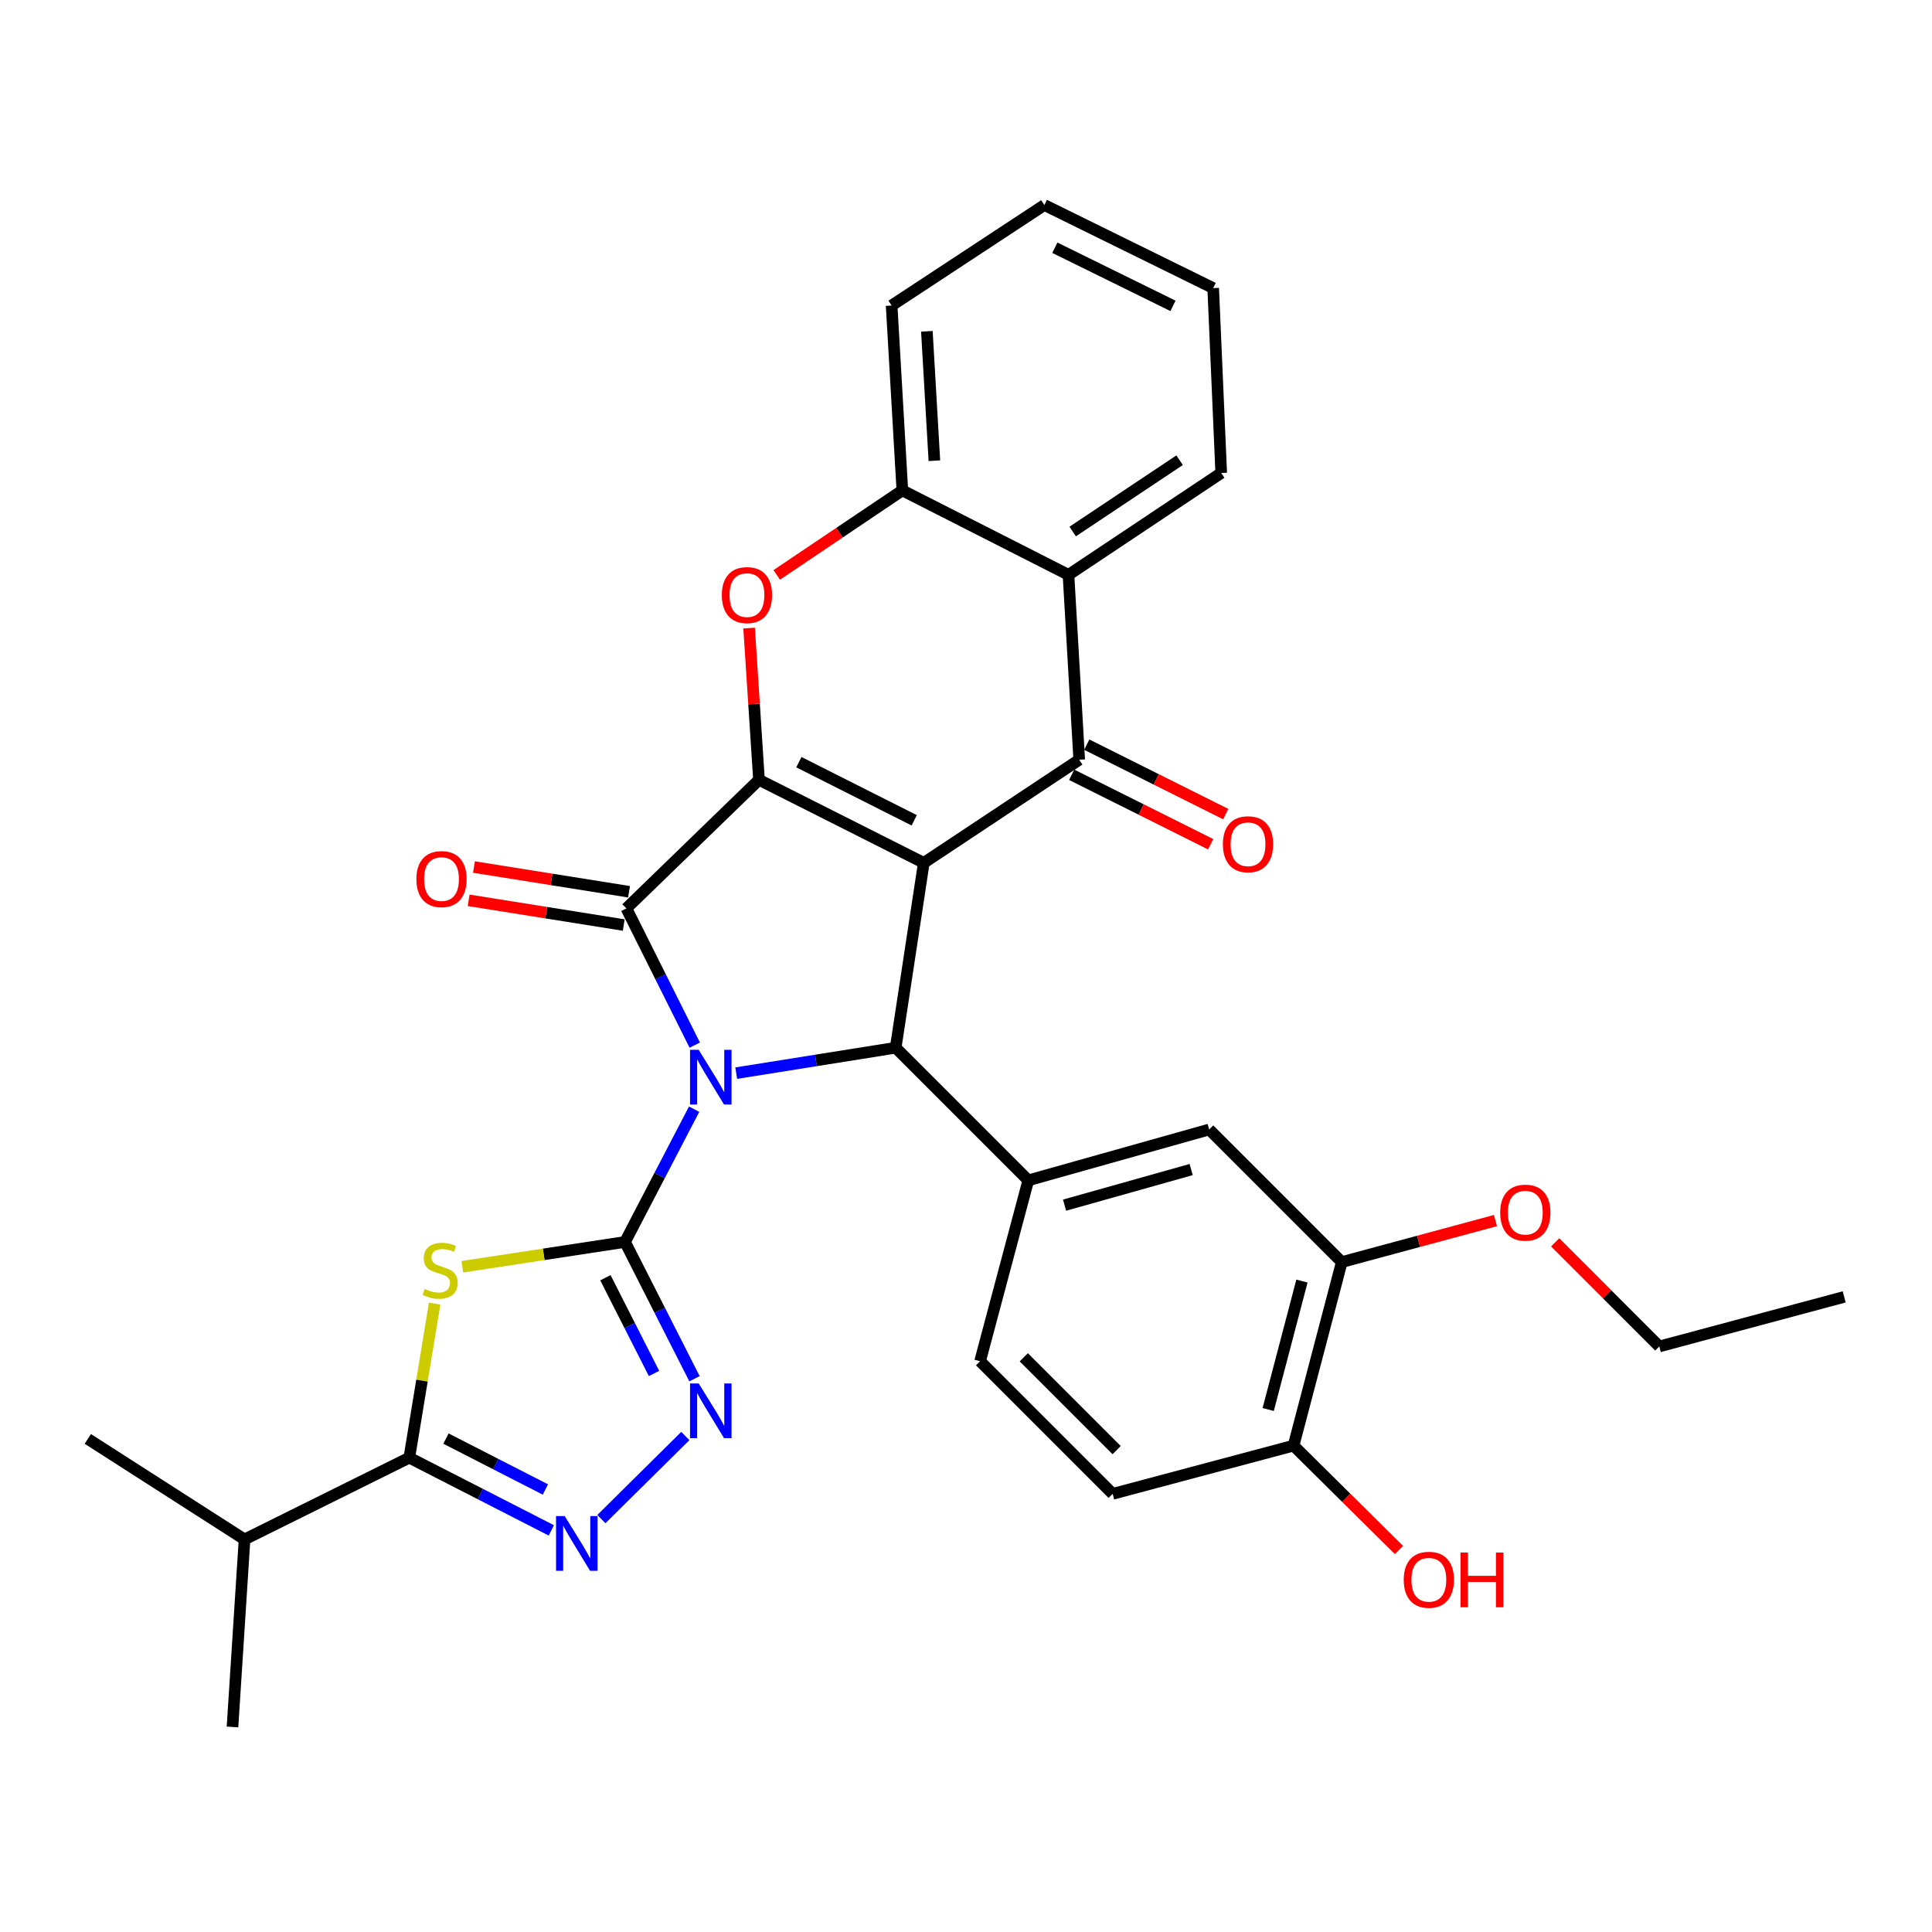 <?xml version='1.0' encoding='iso-8859-1'?>
<svg version='1.1' baseProfile='full'
              xmlns='http://www.w3.org/2000/svg'
                      xmlns:rdkit='http://www.rdkit.org/xml'
                      xmlns:xlink='http://www.w3.org/1999/xlink'
                  xml:space='preserve'
width='1000px' height='1000px' viewBox='0 0 1000 1000'>
<!-- END OF HEADER -->
<rect style='opacity:1.0;fill:#FFFFFF;stroke:none' width='1000' height='1000' x='0' y='0'> </rect>
<path class='bond-1' d='M 359.278,574.121 L 341.395,608.478' style='fill:none;fill-rule:evenodd;stroke:#0000FF;stroke-width:6px;stroke-linecap:butt;stroke-linejoin:miter;stroke-opacity:1' />
<path class='bond-1' d='M 341.395,608.478 L 323.511,642.836' style='fill:none;fill-rule:evenodd;stroke:#000000;stroke-width:6px;stroke-linecap:butt;stroke-linejoin:miter;stroke-opacity:1' />
<path class='bond-3' d='M 359.6,540.955 L 341.909,505.57' style='fill:none;fill-rule:evenodd;stroke:#0000FF;stroke-width:6px;stroke-linecap:butt;stroke-linejoin:miter;stroke-opacity:1' />
<path class='bond-3' d='M 341.909,505.57 L 324.219,470.185' style='fill:none;fill-rule:evenodd;stroke:#000000;stroke-width:6px;stroke-linecap:butt;stroke-linejoin:miter;stroke-opacity:1' />
<path class='bond-4' d='M 381.063,555.459 L 422.334,548.882' style='fill:none;fill-rule:evenodd;stroke:#0000FF;stroke-width:6px;stroke-linecap:butt;stroke-linejoin:miter;stroke-opacity:1' />
<path class='bond-4' d='M 422.334,548.882 L 463.605,542.305' style='fill:none;fill-rule:evenodd;stroke:#000000;stroke-width:6px;stroke-linecap:butt;stroke-linejoin:miter;stroke-opacity:1' />
<path class='bond-0' d='M 478.15,446.619 L 463.605,542.305' style='fill:none;fill-rule:evenodd;stroke:#000000;stroke-width:6px;stroke-linecap:butt;stroke-linejoin:miter;stroke-opacity:1' />
<path class='bond-6' d='M 478.15,446.619 L 558.604,393.229' style='fill:none;fill-rule:evenodd;stroke:#000000;stroke-width:6px;stroke-linecap:butt;stroke-linejoin:miter;stroke-opacity:1' />
<path class='bond-32' d='M 478.15,446.619 L 392.851,403.626' style='fill:none;fill-rule:evenodd;stroke:#000000;stroke-width:6px;stroke-linecap:butt;stroke-linejoin:miter;stroke-opacity:1' />
<path class='bond-32' d='M 473.205,424.595 L 413.496,394.5' style='fill:none;fill-rule:evenodd;stroke:#000000;stroke-width:6px;stroke-linecap:butt;stroke-linejoin:miter;stroke-opacity:1' />
<path class='bond-5' d='M 323.511,642.836 L 281.413,649.252' style='fill:none;fill-rule:evenodd;stroke:#000000;stroke-width:6px;stroke-linecap:butt;stroke-linejoin:miter;stroke-opacity:1' />
<path class='bond-5' d='M 281.413,649.252 L 239.315,655.667' style='fill:none;fill-rule:evenodd;stroke:#CCCC00;stroke-width:6px;stroke-linecap:butt;stroke-linejoin:miter;stroke-opacity:1' />
<path class='bond-7' d='M 323.511,642.836 L 341.487,678.232' style='fill:none;fill-rule:evenodd;stroke:#000000;stroke-width:6px;stroke-linecap:butt;stroke-linejoin:miter;stroke-opacity:1' />
<path class='bond-7' d='M 341.487,678.232 L 359.464,713.627' style='fill:none;fill-rule:evenodd;stroke:#0000FF;stroke-width:6px;stroke-linecap:butt;stroke-linejoin:miter;stroke-opacity:1' />
<path class='bond-7' d='M 313.353,661.353 L 325.937,686.13' style='fill:none;fill-rule:evenodd;stroke:#000000;stroke-width:6px;stroke-linecap:butt;stroke-linejoin:miter;stroke-opacity:1' />
<path class='bond-7' d='M 325.937,686.13 L 338.52,710.906' style='fill:none;fill-rule:evenodd;stroke:#0000FF;stroke-width:6px;stroke-linecap:butt;stroke-linejoin:miter;stroke-opacity:1' />
<path class='bond-2' d='M 392.851,403.626 L 324.219,470.185' style='fill:none;fill-rule:evenodd;stroke:#000000;stroke-width:6px;stroke-linecap:butt;stroke-linejoin:miter;stroke-opacity:1' />
<path class='bond-8' d='M 392.851,403.626 L 390.294,364.361' style='fill:none;fill-rule:evenodd;stroke:#000000;stroke-width:6px;stroke-linecap:butt;stroke-linejoin:miter;stroke-opacity:1' />
<path class='bond-8' d='M 390.294,364.361 L 387.738,325.097' style='fill:none;fill-rule:evenodd;stroke:#FF0000;stroke-width:6px;stroke-linecap:butt;stroke-linejoin:miter;stroke-opacity:1' />
<path class='bond-15' d='M 325.591,461.573 L 285.454,455.176' style='fill:none;fill-rule:evenodd;stroke:#000000;stroke-width:6px;stroke-linecap:butt;stroke-linejoin:miter;stroke-opacity:1' />
<path class='bond-15' d='M 285.454,455.176 L 245.318,448.779' style='fill:none;fill-rule:evenodd;stroke:#FF0000;stroke-width:6px;stroke-linecap:butt;stroke-linejoin:miter;stroke-opacity:1' />
<path class='bond-15' d='M 322.846,478.797 L 282.709,472.4' style='fill:none;fill-rule:evenodd;stroke:#000000;stroke-width:6px;stroke-linecap:butt;stroke-linejoin:miter;stroke-opacity:1' />
<path class='bond-15' d='M 282.709,472.4 L 242.573,466.003' style='fill:none;fill-rule:evenodd;stroke:#FF0000;stroke-width:6px;stroke-linecap:butt;stroke-linejoin:miter;stroke-opacity:1' />
<path class='bond-12' d='M 463.605,542.305 L 532.247,610.947' style='fill:none;fill-rule:evenodd;stroke:#000000;stroke-width:6px;stroke-linecap:butt;stroke-linejoin:miter;stroke-opacity:1' />
<path class='bond-10' d='M 224.965,674.759 L 218.411,714.625' style='fill:none;fill-rule:evenodd;stroke:#CCCC00;stroke-width:6px;stroke-linecap:butt;stroke-linejoin:miter;stroke-opacity:1' />
<path class='bond-10' d='M 218.411,714.625 L 211.856,754.491' style='fill:none;fill-rule:evenodd;stroke:#000000;stroke-width:6px;stroke-linecap:butt;stroke-linejoin:miter;stroke-opacity:1' />
<path class='bond-11' d='M 558.604,393.229 L 553.042,297.533' style='fill:none;fill-rule:evenodd;stroke:#000000;stroke-width:6px;stroke-linecap:butt;stroke-linejoin:miter;stroke-opacity:1' />
<path class='bond-17' d='M 554.704,401.029 L 590.665,419.005' style='fill:none;fill-rule:evenodd;stroke:#000000;stroke-width:6px;stroke-linecap:butt;stroke-linejoin:miter;stroke-opacity:1' />
<path class='bond-17' d='M 590.665,419.005 L 626.625,436.982' style='fill:none;fill-rule:evenodd;stroke:#FF0000;stroke-width:6px;stroke-linecap:butt;stroke-linejoin:miter;stroke-opacity:1' />
<path class='bond-17' d='M 562.503,385.428 L 598.463,403.405' style='fill:none;fill-rule:evenodd;stroke:#000000;stroke-width:6px;stroke-linecap:butt;stroke-linejoin:miter;stroke-opacity:1' />
<path class='bond-17' d='M 598.463,403.405 L 634.424,421.381' style='fill:none;fill-rule:evenodd;stroke:#FF0000;stroke-width:6px;stroke-linecap:butt;stroke-linejoin:miter;stroke-opacity:1' />
<path class='bond-9' d='M 354.72,743.283 L 311.266,786.294' style='fill:none;fill-rule:evenodd;stroke:#0000FF;stroke-width:6px;stroke-linecap:butt;stroke-linejoin:miter;stroke-opacity:1' />
<path class='bond-13' d='M 402.044,297.565 L 434.549,275.698' style='fill:none;fill-rule:evenodd;stroke:#FF0000;stroke-width:6px;stroke-linecap:butt;stroke-linejoin:miter;stroke-opacity:1' />
<path class='bond-13' d='M 434.549,275.698 L 467.055,253.832' style='fill:none;fill-rule:evenodd;stroke:#000000;stroke-width:6px;stroke-linecap:butt;stroke-linejoin:miter;stroke-opacity:1' />
<path class='bond-33' d='M 285.375,792.134 L 248.616,773.313' style='fill:none;fill-rule:evenodd;stroke:#0000FF;stroke-width:6px;stroke-linecap:butt;stroke-linejoin:miter;stroke-opacity:1' />
<path class='bond-33' d='M 248.616,773.313 L 211.856,754.491' style='fill:none;fill-rule:evenodd;stroke:#000000;stroke-width:6px;stroke-linecap:butt;stroke-linejoin:miter;stroke-opacity:1' />
<path class='bond-33' d='M 282.297,770.963 L 256.565,757.788' style='fill:none;fill-rule:evenodd;stroke:#0000FF;stroke-width:6px;stroke-linecap:butt;stroke-linejoin:miter;stroke-opacity:1' />
<path class='bond-33' d='M 256.565,757.788 L 230.833,744.613' style='fill:none;fill-rule:evenodd;stroke:#000000;stroke-width:6px;stroke-linecap:butt;stroke-linejoin:miter;stroke-opacity:1' />
<path class='bond-21' d='M 211.856,754.491 L 126.577,796.806' style='fill:none;fill-rule:evenodd;stroke:#000000;stroke-width:6px;stroke-linecap:butt;stroke-linejoin:miter;stroke-opacity:1' />
<path class='bond-24' d='M 553.042,297.533 L 632.1,244.811' style='fill:none;fill-rule:evenodd;stroke:#000000;stroke-width:6px;stroke-linecap:butt;stroke-linejoin:miter;stroke-opacity:1' />
<path class='bond-24' d='M 555.224,275.114 L 610.565,238.209' style='fill:none;fill-rule:evenodd;stroke:#000000;stroke-width:6px;stroke-linecap:butt;stroke-linejoin:miter;stroke-opacity:1' />
<path class='bond-34' d='M 553.042,297.533 L 467.055,253.832' style='fill:none;fill-rule:evenodd;stroke:#000000;stroke-width:6px;stroke-linecap:butt;stroke-linejoin:miter;stroke-opacity:1' />
<path class='bond-14' d='M 532.247,610.947 L 625.87,584.62' style='fill:none;fill-rule:evenodd;stroke:#000000;stroke-width:6px;stroke-linecap:butt;stroke-linejoin:miter;stroke-opacity:1' />
<path class='bond-14' d='M 551.012,623.789 L 616.548,605.36' style='fill:none;fill-rule:evenodd;stroke:#000000;stroke-width:6px;stroke-linecap:butt;stroke-linejoin:miter;stroke-opacity:1' />
<path class='bond-18' d='M 532.247,610.947 L 507.287,704.57' style='fill:none;fill-rule:evenodd;stroke:#000000;stroke-width:6px;stroke-linecap:butt;stroke-linejoin:miter;stroke-opacity:1' />
<path class='bond-25' d='M 467.055,253.832 L 461.503,158.136' style='fill:none;fill-rule:evenodd;stroke:#000000;stroke-width:6px;stroke-linecap:butt;stroke-linejoin:miter;stroke-opacity:1' />
<path class='bond-25' d='M 483.634,238.468 L 479.748,171.481' style='fill:none;fill-rule:evenodd;stroke:#000000;stroke-width:6px;stroke-linecap:butt;stroke-linejoin:miter;stroke-opacity:1' />
<path class='bond-16' d='M 625.87,584.62 L 694.502,653.253' style='fill:none;fill-rule:evenodd;stroke:#000000;stroke-width:6px;stroke-linecap:butt;stroke-linejoin:miter;stroke-opacity:1' />
<path class='bond-22' d='M 694.502,653.253 L 734.271,642.507' style='fill:none;fill-rule:evenodd;stroke:#000000;stroke-width:6px;stroke-linecap:butt;stroke-linejoin:miter;stroke-opacity:1' />
<path class='bond-22' d='M 734.271,642.507 L 774.04,631.762' style='fill:none;fill-rule:evenodd;stroke:#FF0000;stroke-width:6px;stroke-linecap:butt;stroke-linejoin:miter;stroke-opacity:1' />
<path class='bond-35' d='M 694.502,653.253 L 669.541,748.251' style='fill:none;fill-rule:evenodd;stroke:#000000;stroke-width:6px;stroke-linecap:butt;stroke-linejoin:miter;stroke-opacity:1' />
<path class='bond-35' d='M 673.889,663.07 L 656.416,729.569' style='fill:none;fill-rule:evenodd;stroke:#000000;stroke-width:6px;stroke-linecap:butt;stroke-linejoin:miter;stroke-opacity:1' />
<path class='bond-20' d='M 507.287,704.57 L 575.919,773.212' style='fill:none;fill-rule:evenodd;stroke:#000000;stroke-width:6px;stroke-linecap:butt;stroke-linejoin:miter;stroke-opacity:1' />
<path class='bond-20' d='M 529.915,702.534 L 577.958,750.583' style='fill:none;fill-rule:evenodd;stroke:#000000;stroke-width:6px;stroke-linecap:butt;stroke-linejoin:miter;stroke-opacity:1' />
<path class='bond-19' d='M 669.541,748.251 L 575.919,773.212' style='fill:none;fill-rule:evenodd;stroke:#000000;stroke-width:6px;stroke-linecap:butt;stroke-linejoin:miter;stroke-opacity:1' />
<path class='bond-23' d='M 669.541,748.251 L 696.823,775.269' style='fill:none;fill-rule:evenodd;stroke:#000000;stroke-width:6px;stroke-linecap:butt;stroke-linejoin:miter;stroke-opacity:1' />
<path class='bond-23' d='M 696.823,775.269 L 724.105,802.286' style='fill:none;fill-rule:evenodd;stroke:#FF0000;stroke-width:6px;stroke-linecap:butt;stroke-linejoin:miter;stroke-opacity:1' />
<path class='bond-26' d='M 126.577,796.806 L 45.455,744.782' style='fill:none;fill-rule:evenodd;stroke:#000000;stroke-width:6px;stroke-linecap:butt;stroke-linejoin:miter;stroke-opacity:1' />
<path class='bond-27' d='M 126.577,796.806 L 120.337,893.878' style='fill:none;fill-rule:evenodd;stroke:#000000;stroke-width:6px;stroke-linecap:butt;stroke-linejoin:miter;stroke-opacity:1' />
<path class='bond-28' d='M 804.952,643.037 L 831.901,669.985' style='fill:none;fill-rule:evenodd;stroke:#FF0000;stroke-width:6px;stroke-linecap:butt;stroke-linejoin:miter;stroke-opacity:1' />
<path class='bond-28' d='M 831.901,669.985 L 858.85,696.934' style='fill:none;fill-rule:evenodd;stroke:#000000;stroke-width:6px;stroke-linecap:butt;stroke-linejoin:miter;stroke-opacity:1' />
<path class='bond-29' d='M 632.1,244.811 L 627.943,149.115' style='fill:none;fill-rule:evenodd;stroke:#000000;stroke-width:6px;stroke-linecap:butt;stroke-linejoin:miter;stroke-opacity:1' />
<path class='bond-30' d='M 461.503,158.136 L 540.571,106.122' style='fill:none;fill-rule:evenodd;stroke:#000000;stroke-width:6px;stroke-linecap:butt;stroke-linejoin:miter;stroke-opacity:1' />
<path class='bond-31' d='M 858.85,696.934 L 954.545,671.266' style='fill:none;fill-rule:evenodd;stroke:#000000;stroke-width:6px;stroke-linecap:butt;stroke-linejoin:miter;stroke-opacity:1' />
<path class='bond-36' d='M 627.943,149.115 L 540.571,106.122' style='fill:none;fill-rule:evenodd;stroke:#000000;stroke-width:6px;stroke-linecap:butt;stroke-linejoin:miter;stroke-opacity:1' />
<path class='bond-36' d='M 607.137,158.316 L 545.976,128.22' style='fill:none;fill-rule:evenodd;stroke:#000000;stroke-width:6px;stroke-linecap:butt;stroke-linejoin:miter;stroke-opacity:1' />
<path  class='atom-0' d='M 361.64 543.397
L 370.92 558.397
Q 371.84 559.877, 373.32 562.557
Q 374.8 565.237, 374.88 565.397
L 374.88 543.397
L 378.64 543.397
L 378.64 571.717
L 374.76 571.717
L 364.8 555.317
Q 363.64 553.397, 362.4 551.197
Q 361.2 548.997, 360.84 548.317
L 360.84 571.717
L 357.16 571.717
L 357.16 543.397
L 361.64 543.397
' fill='#0000FF'/>
<path  class='atom-6' d='M 219.815 667.139
Q 220.135 667.259, 221.455 667.819
Q 222.775 668.379, 224.215 668.739
Q 225.695 669.059, 227.135 669.059
Q 229.815 669.059, 231.375 667.779
Q 232.935 666.459, 232.935 664.179
Q 232.935 662.619, 232.135 661.659
Q 231.375 660.699, 230.175 660.179
Q 228.975 659.659, 226.975 659.059
Q 224.455 658.299, 222.935 657.579
Q 221.455 656.859, 220.375 655.339
Q 219.335 653.819, 219.335 651.259
Q 219.335 647.699, 221.735 645.499
Q 224.175 643.299, 228.975 643.299
Q 232.255 643.299, 235.975 644.859
L 235.055 647.939
Q 231.655 646.539, 229.095 646.539
Q 226.335 646.539, 224.815 647.699
Q 223.295 648.819, 223.335 650.779
Q 223.335 652.299, 224.095 653.219
Q 224.895 654.139, 226.015 654.659
Q 227.175 655.179, 229.095 655.779
Q 231.655 656.579, 233.175 657.379
Q 234.695 658.179, 235.775 659.819
Q 236.895 661.419, 236.895 664.179
Q 236.895 668.099, 234.255 670.219
Q 231.655 672.299, 227.295 672.299
Q 224.775 672.299, 222.855 671.739
Q 220.975 671.219, 218.735 670.299
L 219.815 667.139
' fill='#CCCC00'/>
<path  class='atom-8' d='M 361.64 716.078
L 370.92 731.078
Q 371.84 732.558, 373.32 735.238
Q 374.8 737.918, 374.88 738.078
L 374.88 716.078
L 378.64 716.078
L 378.64 744.398
L 374.76 744.398
L 364.8 727.998
Q 363.64 726.078, 362.4 723.878
Q 361.2 721.678, 360.84 720.998
L 360.84 744.398
L 357.16 744.398
L 357.16 716.078
L 361.64 716.078
' fill='#0000FF'/>
<path  class='atom-9' d='M 373.62 308.02
Q 373.62 301.22, 376.98 297.42
Q 380.34 293.62, 386.62 293.62
Q 392.9 293.62, 396.26 297.42
Q 399.62 301.22, 399.62 308.02
Q 399.62 314.9, 396.22 318.82
Q 392.82 322.7, 386.62 322.7
Q 380.38 322.7, 376.98 318.82
Q 373.62 314.94, 373.62 308.02
M 386.62 319.5
Q 390.94 319.5, 393.26 316.62
Q 395.62 313.7, 395.62 308.02
Q 395.62 302.46, 393.26 299.66
Q 390.94 296.82, 386.62 296.82
Q 382.3 296.82, 379.94 299.62
Q 377.62 302.42, 377.62 308.02
Q 377.62 313.74, 379.94 316.62
Q 382.3 319.5, 386.62 319.5
' fill='#FF0000'/>
<path  class='atom-10' d='M 292.29 784.72
L 301.57 799.72
Q 302.49 801.2, 303.97 803.88
Q 305.45 806.56, 305.53 806.72
L 305.53 784.72
L 309.29 784.72
L 309.29 813.04
L 305.41 813.04
L 295.45 796.64
Q 294.29 794.72, 293.05 792.52
Q 291.85 790.32, 291.49 789.64
L 291.49 813.04
L 287.81 813.04
L 287.81 784.72
L 292.29 784.72
' fill='#0000FF'/>
<path  class='atom-16' d='M 215.523 455.013
Q 215.523 448.213, 218.883 444.413
Q 222.243 440.613, 228.523 440.613
Q 234.803 440.613, 238.163 444.413
Q 241.523 448.213, 241.523 455.013
Q 241.523 461.893, 238.123 465.813
Q 234.723 469.693, 228.523 469.693
Q 222.283 469.693, 218.883 465.813
Q 215.523 461.933, 215.523 455.013
M 228.523 466.493
Q 232.843 466.493, 235.163 463.613
Q 237.523 460.693, 237.523 455.013
Q 237.523 449.453, 235.163 446.653
Q 232.843 443.813, 228.523 443.813
Q 224.203 443.813, 221.843 446.613
Q 219.523 449.413, 219.523 455.013
Q 219.523 460.733, 221.843 463.613
Q 224.203 466.493, 228.523 466.493
' fill='#FF0000'/>
<path  class='atom-18' d='M 632.966 436.98
Q 632.966 430.18, 636.326 426.38
Q 639.686 422.58, 645.966 422.58
Q 652.246 422.58, 655.606 426.38
Q 658.966 430.18, 658.966 436.98
Q 658.966 443.86, 655.566 447.78
Q 652.166 451.66, 645.966 451.66
Q 639.726 451.66, 636.326 447.78
Q 632.966 443.9, 632.966 436.98
M 645.966 448.46
Q 650.286 448.46, 652.606 445.58
Q 654.966 442.66, 654.966 436.98
Q 654.966 431.42, 652.606 428.62
Q 650.286 425.78, 645.966 425.78
Q 641.646 425.78, 639.286 428.58
Q 636.966 431.38, 636.966 436.98
Q 636.966 442.7, 639.286 445.58
Q 641.646 448.46, 645.966 448.46
' fill='#FF0000'/>
<path  class='atom-23' d='M 776.5 627.665
Q 776.5 620.865, 779.86 617.065
Q 783.22 613.265, 789.5 613.265
Q 795.78 613.265, 799.14 617.065
Q 802.5 620.865, 802.5 627.665
Q 802.5 634.545, 799.1 638.465
Q 795.7 642.345, 789.5 642.345
Q 783.26 642.345, 779.86 638.465
Q 776.5 634.585, 776.5 627.665
M 789.5 639.145
Q 793.82 639.145, 796.14 636.265
Q 798.5 633.345, 798.5 627.665
Q 798.5 622.105, 796.14 619.305
Q 793.82 616.465, 789.5 616.465
Q 785.18 616.465, 782.82 619.265
Q 780.5 622.065, 780.5 627.665
Q 780.5 633.385, 782.82 636.265
Q 785.18 639.145, 789.5 639.145
' fill='#FF0000'/>
<path  class='atom-24' d='M 726.569 817.68
Q 726.569 810.88, 729.929 807.08
Q 733.289 803.28, 739.569 803.28
Q 745.849 803.28, 749.209 807.08
Q 752.569 810.88, 752.569 817.68
Q 752.569 824.56, 749.169 828.48
Q 745.769 832.36, 739.569 832.36
Q 733.329 832.36, 729.929 828.48
Q 726.569 824.6, 726.569 817.68
M 739.569 829.16
Q 743.889 829.16, 746.209 826.28
Q 748.569 823.36, 748.569 817.68
Q 748.569 812.12, 746.209 809.32
Q 743.889 806.48, 739.569 806.48
Q 735.249 806.48, 732.889 809.28
Q 730.569 812.08, 730.569 817.68
Q 730.569 823.4, 732.889 826.28
Q 735.249 829.16, 739.569 829.16
' fill='#FF0000'/>
<path  class='atom-24' d='M 755.969 803.6
L 759.809 803.6
L 759.809 815.64
L 774.289 815.64
L 774.289 803.6
L 778.129 803.6
L 778.129 831.92
L 774.289 831.92
L 774.289 818.84
L 759.809 818.84
L 759.809 831.92
L 755.969 831.92
L 755.969 803.6
' fill='#FF0000'/>
</svg>
